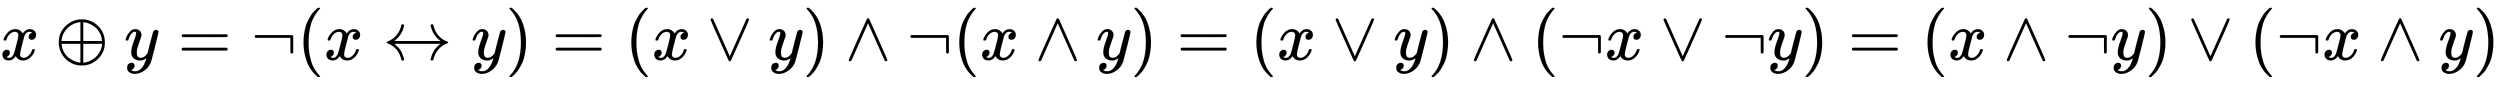 <svg xmlns:xlink="http://www.w3.org/1999/xlink" width="83.94ex" height="2.843ex" style="vertical-align: -0.838ex;" viewBox="0 -863.1 36140.7 1223.9" role="img" focusable="false" xmlns="http://www.w3.org/2000/svg" aria-labelledby="MathJax-SVG-1-Title">
<title id="MathJax-SVG-1-Title">{\textstyle x\oplus y=\neg (x\leftrightarrow y)=(x\vee y)\wedge \neg (x\wedge y)=(x\vee y)\wedge (\neg x\vee \neg y)=(x\wedge \neg y)\vee (\neg x\wedge y)}</title>
<defs aria-hidden="true">
<path stroke-width="1" id="E1-MJMATHI-78" d="M52 289Q59 331 106 386T222 442Q257 442 286 424T329 379Q371 442 430 442Q467 442 494 420T522 361Q522 332 508 314T481 292T458 288Q439 288 427 299T415 328Q415 374 465 391Q454 404 425 404Q412 404 406 402Q368 386 350 336Q290 115 290 78Q290 50 306 38T341 26Q378 26 414 59T463 140Q466 150 469 151T485 153H489Q504 153 504 145Q504 144 502 134Q486 77 440 33T333 -11Q263 -11 227 52Q186 -10 133 -10H127Q78 -10 57 16T35 71Q35 103 54 123T99 143Q142 143 142 101Q142 81 130 66T107 46T94 41L91 40Q91 39 97 36T113 29T132 26Q168 26 194 71Q203 87 217 139T245 247T261 313Q266 340 266 352Q266 380 251 392T217 404Q177 404 142 372T93 290Q91 281 88 280T72 278H58Q52 284 52 289Z"></path>
<path stroke-width="1" id="E1-MJMAIN-2295" d="M56 250Q56 394 156 488T384 583Q530 583 626 485T722 250Q722 110 625 14T390 -83Q249 -83 153 14T56 250ZM364 542Q308 539 251 509T148 418T96 278V270H369V542H364ZM681 278Q675 338 650 386T592 462T522 509T458 535T412 542H409V270H681V278ZM96 222Q104 150 139 95T219 12T302 -29T366 -42H369V230H96V222ZM681 222V230H409V-42H412Q429 -42 456 -36T521 -10T590 37T649 113T681 222Z"></path>
<path stroke-width="1" id="E1-MJMATHI-79" d="M21 287Q21 301 36 335T84 406T158 442Q199 442 224 419T250 355Q248 336 247 334Q247 331 231 288T198 191T182 105Q182 62 196 45T238 27Q261 27 281 38T312 61T339 94Q339 95 344 114T358 173T377 247Q415 397 419 404Q432 431 462 431Q475 431 483 424T494 412T496 403Q496 390 447 193T391 -23Q363 -106 294 -155T156 -205Q111 -205 77 -183T43 -117Q43 -95 50 -80T69 -58T89 -48T106 -45Q150 -45 150 -87Q150 -107 138 -122T115 -142T102 -147L99 -148Q101 -153 118 -160T152 -167H160Q177 -167 186 -165Q219 -156 247 -127T290 -65T313 -9T321 21L315 17Q309 13 296 6T270 -6Q250 -11 231 -11Q185 -11 150 11T104 82Q103 89 103 113Q103 170 138 262T173 379Q173 380 173 381Q173 390 173 393T169 400T158 404H154Q131 404 112 385T82 344T65 302T57 280Q55 278 41 278H27Q21 284 21 287Z"></path>
<path stroke-width="1" id="E1-MJMAIN-3D" d="M56 347Q56 360 70 367H707Q722 359 722 347Q722 336 708 328L390 327H72Q56 332 56 347ZM56 153Q56 168 72 173H708Q722 163 722 153Q722 140 707 133H70Q56 140 56 153Z"></path>
<path stroke-width="1" id="E1-MJMAIN-AC" d="M56 323T56 336T70 356H596Q603 353 611 343V102Q598 89 591 89Q587 89 584 90T579 94T575 98T572 102L571 209V316H70Q56 323 56 336Z"></path>
<path stroke-width="1" id="E1-MJMAIN-28" d="M94 250Q94 319 104 381T127 488T164 576T202 643T244 695T277 729T302 750H315H319Q333 750 333 741Q333 738 316 720T275 667T226 581T184 443T167 250T184 58T225 -81T274 -167T316 -220T333 -241Q333 -250 318 -250H315H302L274 -226Q180 -141 137 -14T94 250Z"></path>
<path stroke-width="1" id="E1-MJMAIN-2194" d="M263 479Q267 501 271 506T288 511Q308 511 308 500Q308 493 303 475Q293 438 278 406T246 352T215 315T185 287T165 270H835Q729 349 696 475Q691 493 691 500Q691 511 711 511Q720 511 723 510T729 506T732 497T735 481T743 456Q765 389 816 336T935 261Q944 258 944 250Q944 244 939 241T915 231T877 212Q836 186 806 152T761 85T740 35T732 4Q730 -6 727 -8T711 -11Q691 -11 691 0Q691 7 696 25Q728 151 835 230H165Q167 228 182 216T211 189T244 152T277 96T303 25Q308 7 308 0Q308 -11 288 -11Q281 -11 278 -11T272 -7T267 2T263 21Q245 94 195 151T73 236Q58 242 55 247Q55 254 59 257T73 264Q144 292 194 349T263 479Z"></path>
<path stroke-width="1" id="E1-MJMAIN-29" d="M60 749L64 750Q69 750 74 750H86L114 726Q208 641 251 514T294 250Q294 182 284 119T261 12T224 -76T186 -143T145 -194T113 -227T90 -246Q87 -249 86 -250H74Q66 -250 63 -250T58 -247T55 -238Q56 -237 66 -225Q221 -64 221 250T66 725Q56 737 55 738Q55 746 60 749Z"></path>
<path stroke-width="1" id="E1-MJMAIN-2228" d="M55 580Q56 587 61 592T75 598Q86 598 96 580L333 48L570 580Q579 596 586 597Q588 598 591 598Q609 598 611 580Q611 574 546 426T415 132T348 -15Q343 -22 333 -22T318 -15Q317 -14 252 131T121 425T55 580Z"></path>
<path stroke-width="1" id="E1-MJMAIN-2227" d="M318 591Q325 598 333 598Q344 598 348 591Q349 590 414 445T545 151T611 -4Q609 -22 591 -22Q588 -22 586 -21T581 -20T577 -17T575 -13T572 -9T570 -4L333 528L96 -4Q87 -20 80 -21Q78 -22 75 -22Q57 -22 55 -4Q55 2 120 150T251 444T318 591Z"></path>
</defs>
<g stroke="currentColor" fill="currentColor" stroke-width="0" transform="matrix(1 0 0 -1 0 0)" aria-hidden="true">
 <use xlink:href="#E1-MJMATHI-78" x="0" y="0"></use>
 <use xlink:href="#E1-MJMAIN-2295" x="794" y="0"></use>
 <use xlink:href="#E1-MJMATHI-79" x="1795" y="0"></use>
 <use xlink:href="#E1-MJMAIN-3D" x="2570" y="0"></use>
 <use xlink:href="#E1-MJMAIN-AC" x="3627" y="0"></use>
 <use xlink:href="#E1-MJMAIN-28" x="4294" y="0"></use>
 <use xlink:href="#E1-MJMATHI-78" x="4684" y="0"></use>
 <use xlink:href="#E1-MJMAIN-2194" x="5534" y="0"></use>
 <use xlink:href="#E1-MJMATHI-79" x="6812" y="0"></use>
 <use xlink:href="#E1-MJMAIN-29" x="7310" y="0"></use>
 <use xlink:href="#E1-MJMAIN-3D" x="7977" y="0"></use>
 <use xlink:href="#E1-MJMAIN-28" x="9033" y="0"></use>
 <use xlink:href="#E1-MJMATHI-78" x="9423" y="0"></use>
 <use xlink:href="#E1-MJMAIN-2228" x="10217" y="0"></use>
 <use xlink:href="#E1-MJMATHI-79" x="11107" y="0"></use>
 <use xlink:href="#E1-MJMAIN-29" x="11605" y="0"></use>
 <use xlink:href="#E1-MJMAIN-2227" x="12216" y="0"></use>
 <use xlink:href="#E1-MJMAIN-AC" x="13106" y="0"></use>
 <use xlink:href="#E1-MJMAIN-28" x="13774" y="0"></use>
 <use xlink:href="#E1-MJMATHI-78" x="14163" y="0"></use>
 <use xlink:href="#E1-MJMAIN-2227" x="14958" y="0"></use>
 <use xlink:href="#E1-MJMATHI-79" x="15847" y="0"></use>
 <use xlink:href="#E1-MJMAIN-29" x="16345" y="0"></use>
 <use xlink:href="#E1-MJMAIN-3D" x="17012" y="0"></use>
 <use xlink:href="#E1-MJMAIN-28" x="18069" y="0"></use>
 <use xlink:href="#E1-MJMATHI-78" x="18458" y="0"></use>
 <use xlink:href="#E1-MJMAIN-2228" x="19253" y="0"></use>
 <use xlink:href="#E1-MJMATHI-79" x="20142" y="0"></use>
 <use xlink:href="#E1-MJMAIN-29" x="20640" y="0"></use>
 <use xlink:href="#E1-MJMAIN-2227" x="21252" y="0"></use>
 <use xlink:href="#E1-MJMAIN-28" x="22141" y="0"></use>
 <use xlink:href="#E1-MJMAIN-AC" x="22531" y="0"></use>
 <use xlink:href="#E1-MJMATHI-78" x="23198" y="0"></use>
 <use xlink:href="#E1-MJMAIN-2228" x="23993" y="0"></use>
 <use xlink:href="#E1-MJMAIN-AC" x="24883" y="0"></use>
 <use xlink:href="#E1-MJMATHI-79" x="25550" y="0"></use>
 <use xlink:href="#E1-MJMAIN-29" x="26048" y="0"></use>
 <use xlink:href="#E1-MJMAIN-3D" x="26715" y="0"></use>
 <use xlink:href="#E1-MJMAIN-28" x="27771" y="0"></use>
 <use xlink:href="#E1-MJMATHI-78" x="28161" y="0"></use>
 <use xlink:href="#E1-MJMAIN-2227" x="28956" y="0"></use>
 <use xlink:href="#E1-MJMAIN-AC" x="29845" y="0"></use>
 <use xlink:href="#E1-MJMATHI-79" x="30513" y="0"></use>
 <use xlink:href="#E1-MJMAIN-29" x="31010" y="0"></use>
 <use xlink:href="#E1-MJMAIN-2228" x="31622" y="0"></use>
 <use xlink:href="#E1-MJMAIN-28" x="32512" y="0"></use>
 <use xlink:href="#E1-MJMAIN-AC" x="32901" y="0"></use>
 <use xlink:href="#E1-MJMATHI-78" x="33569" y="0"></use>
 <use xlink:href="#E1-MJMAIN-2227" x="34364" y="0"></use>
 <use xlink:href="#E1-MJMATHI-79" x="35253" y="0"></use>
 <use xlink:href="#E1-MJMAIN-29" x="35751" y="0"></use>
</g>
</svg>